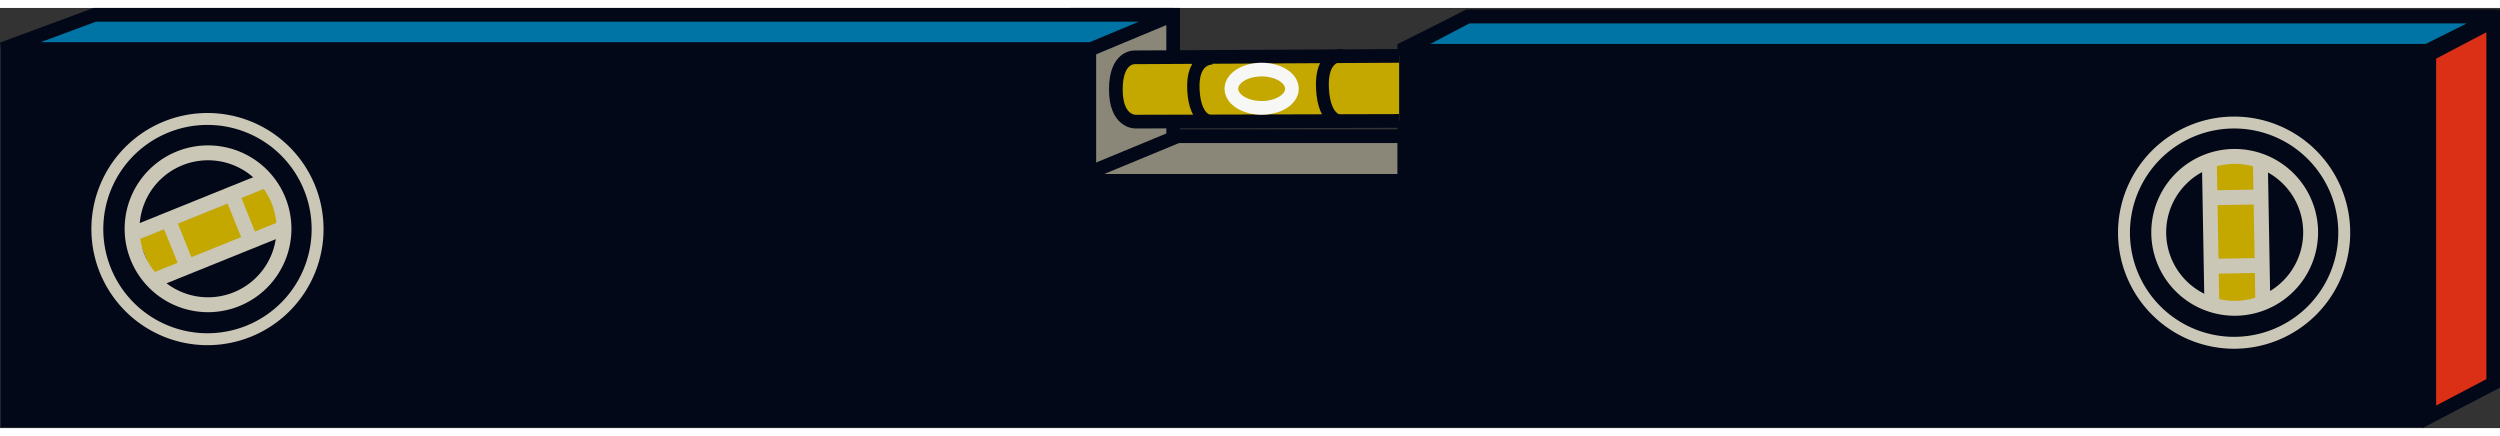 <svg xmlns="http://www.w3.org/2000/svg" xmlns:xlink="http://www.w3.org/1999/xlink" width="430" height="75" viewBox="0 0 920.665 154.719">
  <rect x="0" y="0" width="920.665" height="154.719" fill="#333333" stroke="none"/>
  <defs>
    <clipPath id="clip-path">
      <path id="Path_1220" data-name="Path 1220" d="M0,0H920.665V-154.719H0Z" fill="none"/>
    </clipPath>
  </defs>
  <g id="Group_1280" data-name="Group 1280" transform="translate(0 154.719)">
    <path id="Path_1217" data-name="Path 1217" d="M394.219-90.422H525.334v-15.129H394.219Z" fill="#8a8779"/>
    <g id="Group_1243" data-name="Group 1243" transform="translate(396.741 -152.198)">
      <path id="Path_1218" data-name="Path 1218" d="M0,0-1.261,60.515,35.3,45.386V0Z" fill="#8a8779"/>
    </g>
    <g id="Group_1245" data-name="Group 1245" clip-path="url(#clip-path)">
      <g id="Group_1244" data-name="Group 1244" transform="translate(396.741 -152.198)">
        <path id="Path_1219" data-name="Path 1219" d="M0,0-1.261,60.515,35.3,45.386V0Z" fill="none" stroke="#020817" stroke-width="5.043"/>
      </g>
    </g>
    <g id="Group_1246" data-name="Group 1246" transform="translate(2.136 -139.591)">
      <path id="Path_1221" data-name="Path 1221" d="M0,0V137.419H889.6l26.942-13.868V-12.606H538.326L514.372-.63V47.907H399.647V0L429.9-12.606,33.88-12.537Z" fill="#020817"/>
    </g>
    <g id="Group_1248" data-name="Group 1248" clip-path="url(#clip-path)">
      <g id="Group_1247" data-name="Group 1247" transform="translate(2.136 -139.591)">
        <path id="Path_1222" data-name="Path 1222" d="M0,0V137.419H889.6l26.942-13.868V-12.606H538.326L514.372-.63V47.907H399.647V0L429.9-12.606,33.88-12.537Z" fill="none" stroke="#020817" stroke-width="3.782"/>
      </g>
    </g>
    <g id="Group_1249" data-name="Group 1249" transform="translate(894.628 -137.575)">
      <path id="Path_1224" data-name="Path 1224" d="M0,0V133.424L23.528,121.07V-12.354Z" fill="#DB2F16"/>
    </g>
    <g id="Group_1251" data-name="Group 1251" clip-path="url(#clip-path)">
      <g id="Group_1250" data-name="Group 1250" transform="translate(894.628 -137.575)">
        <path id="Path_1225" data-name="Path 1225" d="M0,0V133.424L23.528,121.07V-12.354Z" fill="none" stroke="#020817" stroke-width="5.018"/>
      </g>
    </g>
    <g id="Group_1252" data-name="Group 1252" transform="translate(34.916 -152.197)">
      <path id="Path_1227" data-name="Path 1227" d="M0,0-34.04,12.607H366.868L397.125,0Z" fill="#0074A4"/>
    </g>
    <g id="Group_1254" data-name="Group 1254" clip-path="url(#clip-path)">
      <g id="Group_1253" data-name="Group 1253" transform="translate(432.041 -152.197)">
        <path id="Path_1228" data-name="Path 1228" d="M0,0H-397.126l-34.039,12.607H-30.257Z" fill="none" stroke="#020817" stroke-width="5.043"/>
      </g>
    </g>
    <g id="Group_1255" data-name="Group 1255" transform="translate(919.135 -151.559)">
      <path id="Path_1230" data-name="Path 1230" d="M0,0H-378.646l-23.981,12.607H-25.243Z" fill="#0074A4"/>
    </g>
    <g id="Group_1261" data-name="Group 1261" clip-path="url(#clip-path)">
      <g id="Group_1256" data-name="Group 1256" transform="translate(919.135 -151.559)">
        <path id="Path_1231" data-name="Path 1231" d="M0,0H-378.646l-23.981,12.607H-25.243Z" fill="none" stroke="#020817" stroke-width="5.043"/>
      </g>
      <g id="Group_1257" data-name="Group 1257" transform="translate(515.248 -137.068)">
        <path id="Path_1232" data-name="Path 1232" d="M0,0-97.105.524s-7.215-.735-7.215,11.844c0,12.09,7.215,11.844,7.215,11.844L0,23.954" fill="#C4A800" stroke="#020817" stroke-width="5.043"/>
      </g>
      <g id="Group_1258" data-name="Group 1258" transform="translate(494.208 -137.213)">
        <path id="Path_1233" data-name="Path 1233" d="M0,0S-7.848-.728-7.194,12.12,0,24.241,0,24.241" fill="none" stroke="#020817" stroke-width="4.74"/>
      </g>
      <g id="Group_1259" data-name="Group 1259" transform="translate(446.686 -136.148)">
        <path id="Path_1234" data-name="Path 1234" d="M0,0S-7.848-.7-7.194,11.636,0,23.271,0,23.271" fill="none" stroke="#020817" stroke-width="4.551"/>
      </g>
      <g id="Group_1260" data-name="Group 1260" transform="translate(464.624 -117.922)">
        <path id="Path_1235" data-name="Path 1235" d="M0,0C6.158,0,11.151-3.158,11.151-7.053S6.158-14.1,0-14.1s-11.151,3.158-11.151,7.052S-6.158,0,0,0Z" fill="none" stroke="#f7f7f5" stroke-width="5.043"/>
      </g>
    </g>
    <g id="Group_1262" data-name="Group 1262" transform="translate(434 -107.489)">
      <path id="Path_1237" data-name="Path 1237" d="M0,0H83.207" fill="none" stroke="#020817" stroke-width="5.043"/>
    </g>
    <g id="Group_1263" data-name="Group 1263" transform="translate(50.043 -69.968)">
      <path id="Path_1238" data-name="Path 1238" d="M0,0,7.084,17.534l48.268-19.5L48.267-19.5Z" fill="#C4A800"/>
    </g>
    <g id="Group_1264" data-name="Group 1264" transform="translate(50.043 -69.968)">
      <path id="Path_1239" data-name="Path 1239" d="M0,0,7.084,17.534l48.268-19.5L48.267-19.5Z" fill="none" stroke="#020817" stroke-width="1.407"/>
    </g>
    <g id="Group_1267" data-name="Group 1267" clip-path="url(#clip-path)">
      <g id="Group_1265" data-name="Group 1265" transform="translate(76.613 -45.428)">
        <path id="Path_1240" data-name="Path 1240" d="M0,0A27.969,27.969,0,0,0,27.969-27.969,27.969,27.969,0,0,0,0-55.938,27.969,27.969,0,0,0-27.969-27.969,27.969,27.969,0,0,0,0,0Z" fill="none" stroke="#cbc7b6" stroke-width="5.484"/>
      </g>
      <g id="Group_1266" data-name="Group 1266" transform="translate(76.403 -32.732)">
        <path id="Path_1241" data-name="Path 1241" d="M0,0A40.554,40.554,0,0,0,40.555-40.555,40.554,40.554,0,0,0,0-81.109,40.554,40.554,0,0,0-40.555-40.555,40.554,40.554,0,0,0,0,0Z" fill="none" stroke="#cbc7b6" stroke-width="4.387"/>
      </g>
    </g>
    <g id="Group_1268" data-name="Group 1268" transform="translate(49.231 -71.652)">
      <path id="Path_1243" data-name="Path 1243" d="M0,0,48.814-19.723" fill="none" stroke="#cbc7b6" stroke-width="5.484"/>
    </g>
    <g id="Group_1269" data-name="Group 1269" transform="translate(56.14 -54.185)">
      <path id="Path_1244" data-name="Path 1244" d="M0,0,46.78-18.9" fill="none" stroke="#cbc7b6" stroke-width="5.484"/>
    </g>
    <g id="Group_1270" data-name="Group 1270" transform="translate(61.327 -78.313)">
      <path id="Path_1245" data-name="Path 1245" d="M0,0,7.807,19.322" fill="none" stroke="#cbc7b6" stroke-width="5.484"/>
    </g>
    <g id="Group_1271" data-name="Group 1271" transform="translate(85.333 -86.237)">
      <path id="Path_1246" data-name="Path 1246" d="M0,0,7.807,19.322" fill="none" stroke="#cbc7b6" stroke-width="5.484"/>
    </g>
    <g id="Group_1272" data-name="Group 1272" transform="translate(816.409 -46.027)">
      <path id="Path_1247" data-name="Path 1247" d="M0,0,18.908-.33,18-52.38l-18.908.331Z" fill="#C4A800"/>
    </g>
    <g id="Group_1273" data-name="Group 1273" transform="translate(814.547 -45.872)">
      <path id="Path_1248" data-name="Path 1248" d="M0,0-.919-52.64" fill="none" stroke="#cbc7b6" stroke-width="5.484"/>
    </g>
    <g id="Group_1274" data-name="Group 1274" transform="translate(833.33 -46.062)">
      <path id="Path_1249" data-name="Path 1249" d="M0,0-.881-50.446" fill="none" stroke="#cbc7b6" stroke-width="5.484"/>
    </g>
    <g id="Group_1275" data-name="Group 1275" transform="translate(812.663 -59.551)">
      <path id="Path_1250" data-name="Path 1250" d="M0,0,20.836-.364" fill="none" stroke="#cbc7b6" stroke-width="5.484"/>
    </g>
    <g id="Group_1276" data-name="Group 1276" transform="translate(813.868 -84.803)">
      <path id="Path_1251" data-name="Path 1251" d="M0,0,20.836-.364" fill="none" stroke="#cbc7b6" stroke-width="5.484"/>
    </g>
    <g id="Group_1279" data-name="Group 1279" clip-path="url(#clip-path)">
      <g id="Group_1277" data-name="Group 1277" transform="translate(822.958 -44.111)">
        <path id="Path_1252" data-name="Path 1252" d="M0,0A27.969,27.969,0,0,0,27.969-27.969,27.969,27.969,0,0,0,0-55.938,27.969,27.969,0,0,0-27.969-27.969,27.969,27.969,0,0,0,0,0Z" fill="none" stroke="#cbc7b6" stroke-width="5.484"/>
      </g>
      <g id="Group_1278" data-name="Group 1278" transform="translate(822.749 -31.416)">
        <path id="Path_1253" data-name="Path 1253" d="M0,0A40.554,40.554,0,0,0,40.555-40.555,40.554,40.554,0,0,0,0-81.109,40.554,40.554,0,0,0-40.555-40.555,40.554,40.554,0,0,0,0,0Z" fill="none" stroke="#cbc7b6" stroke-width="4.387"/>
      </g>
    </g>
  </g>
</svg>
